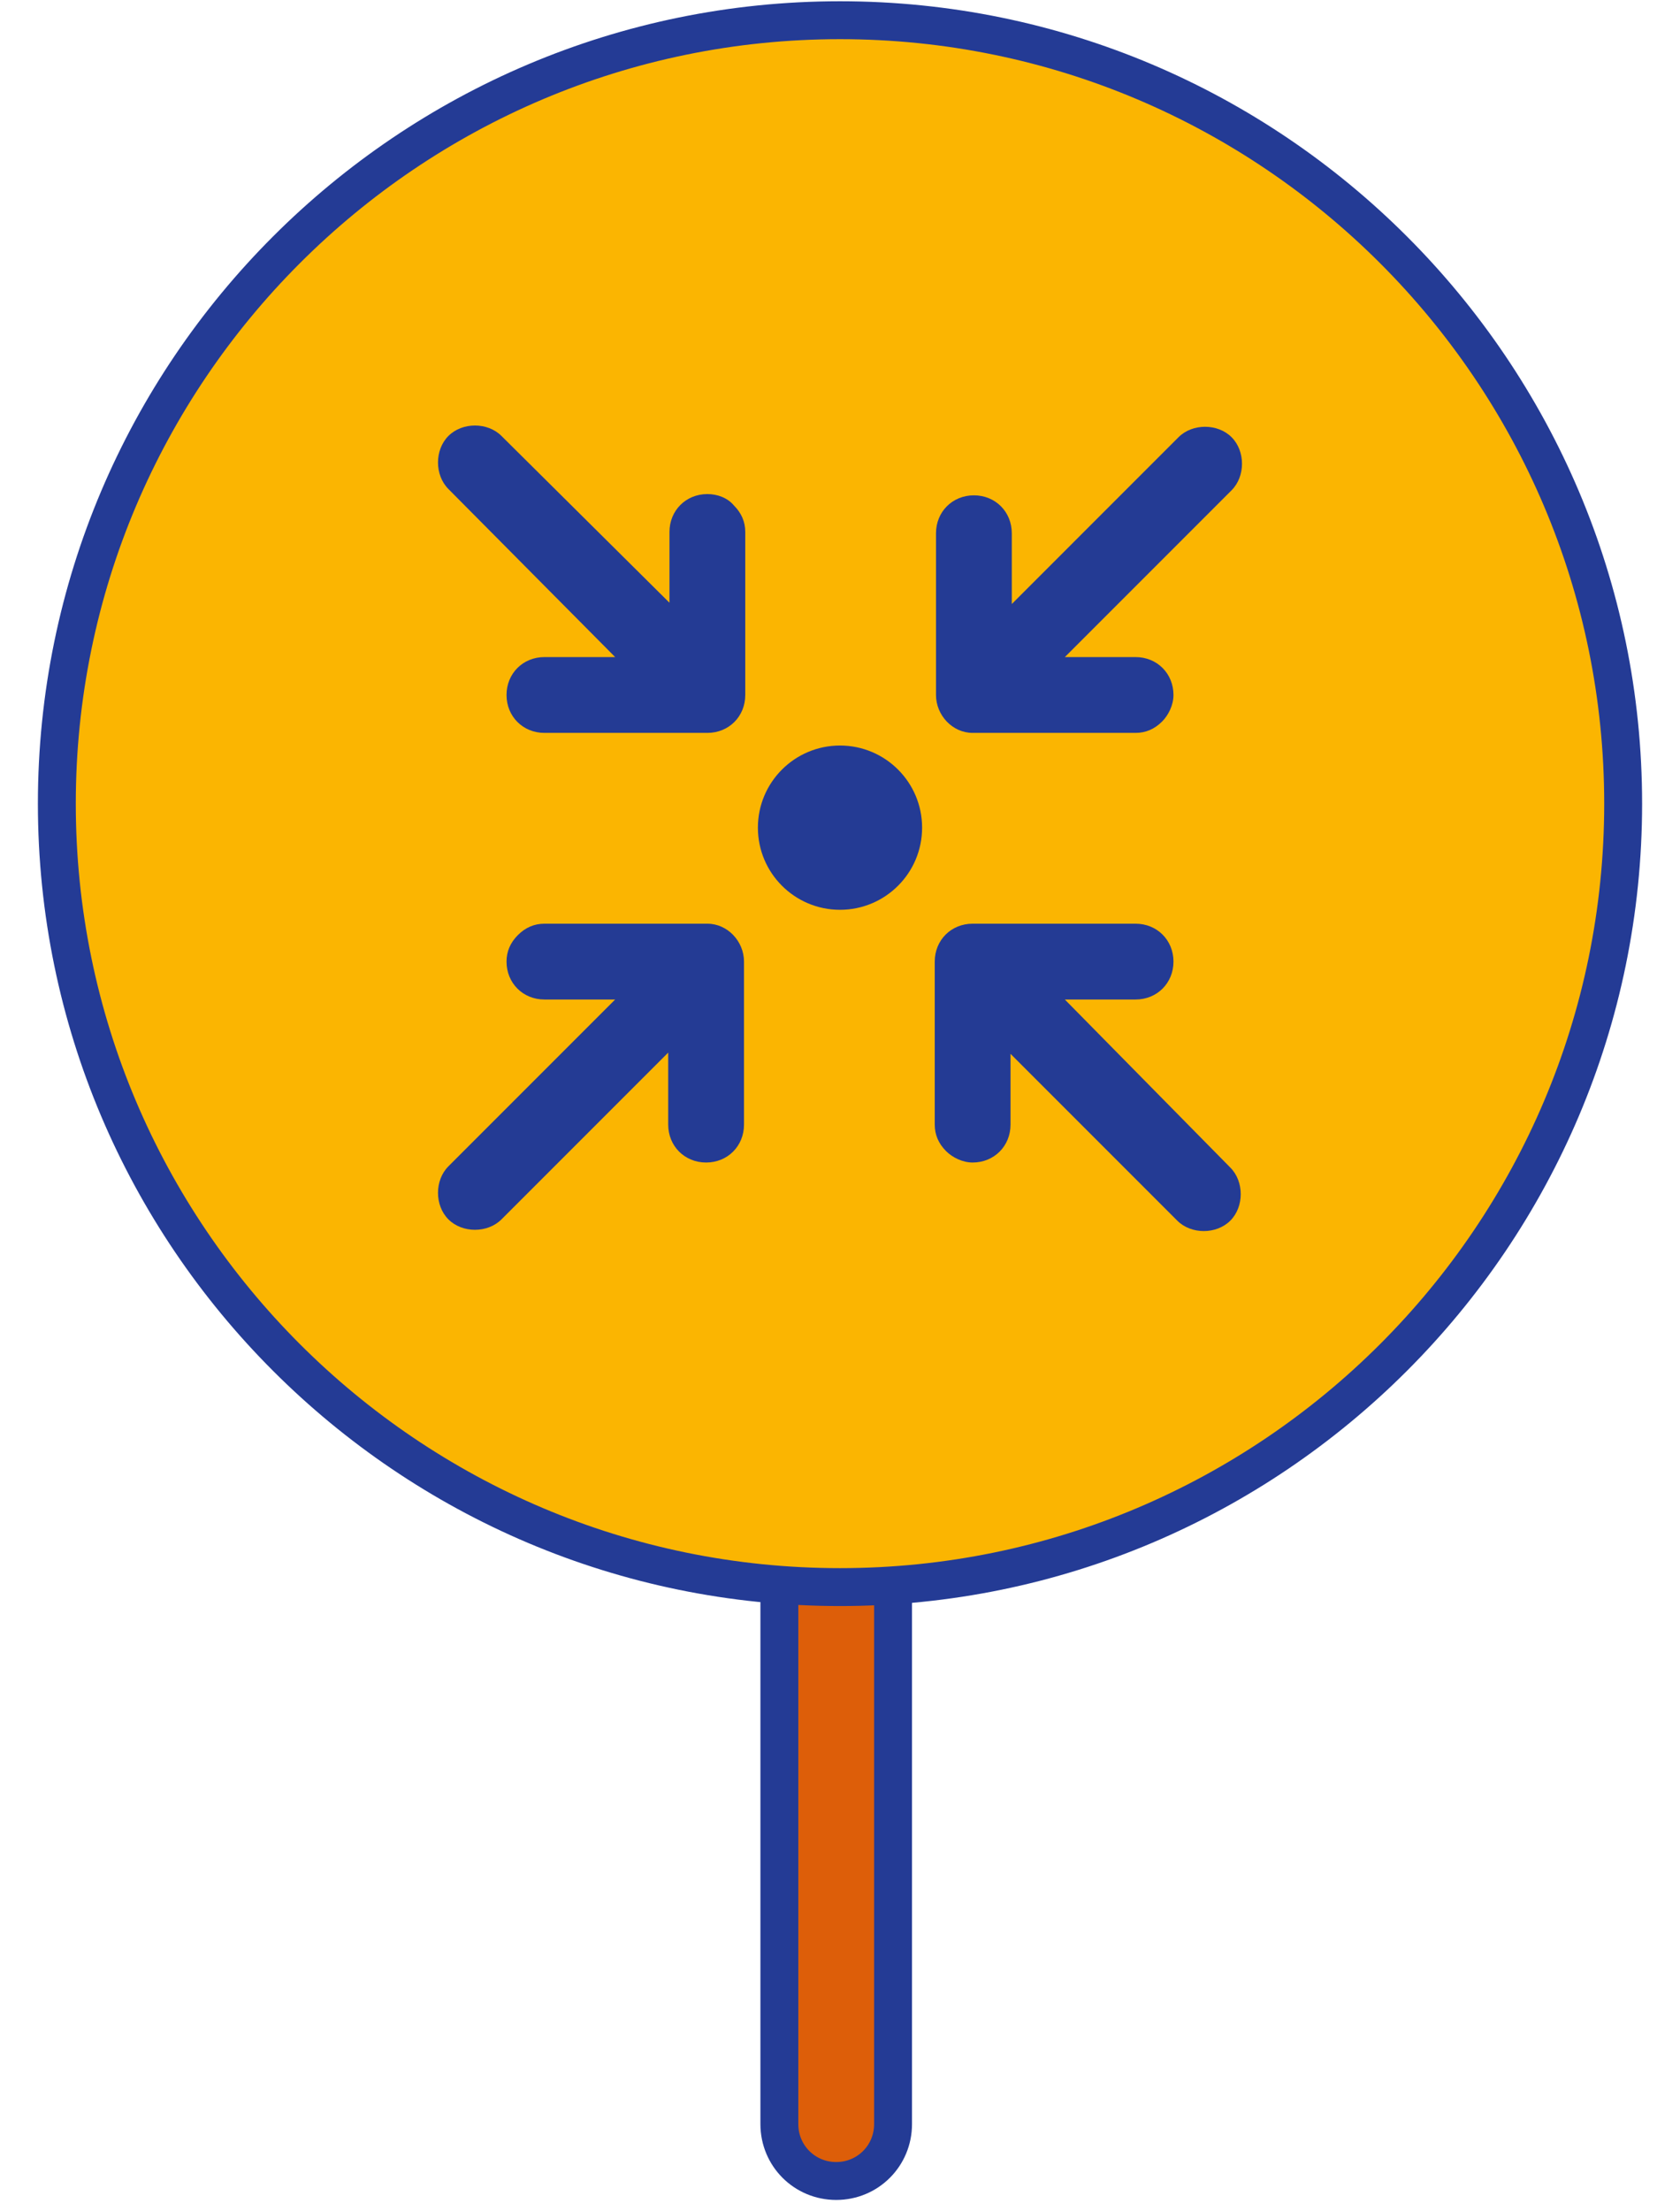 <?xml version="1.0" encoding="utf-8"?>
<!-- Generator: Adobe Illustrator 25.1.0, SVG Export Plug-In . SVG Version: 6.00 Build 0)  -->
<svg version="1.1" id="Layer_1" xmlns="http://www.w3.org/2000/svg" xmlns:xlink="http://www.w3.org/1999/xlink" x="0px" y="0px"
	 viewBox="0 0 133 175" style="enable-background:new 0 0 133 175;" xml:space="preserve">
<style type="text/css">
	.st0{fill-rule:evenodd;clip-rule:evenodd;fill:#DD5E09;stroke:#243B95;stroke-width:3;}
	.st1{fill-rule:evenodd;clip-rule:evenodd;fill:#FBB501;stroke:#243B95;stroke-width:3;stroke-linecap:round;}
	.st2{fill:#243B94;}
</style>
<path class="st0" d="M66.2,101.6c2.5,0,4.5,2,4.5,4.5v62c0,2.5-2,4.5-4.5,4.5c-2.5,0-4.5-2-4.5-4.5v-62
	C61.7,103.7,63.8,101.6,66.2,101.6z"/>
<path class="st1" d="M66.5,1.6c34.2,0,62,27.8,62,62c0,34.2-27.8,62-62,62s-62-27.8-62-62C4.5,29.4,32.3,1.6,66.5,1.6z"/>
<g>
	<g>
		<path class="st2" d="M56,39.1c-1.7,0-3,1.3-3,3v5.6L39.7,34.5c-1.1-1.1-3.1-1.1-4.2,0s-1.1,3.1,0,4.2L48.7,52h-5.6
			c-1.7,0-3,1.3-3,3s1.3,3,3,3H56c1.7,0,3-1.3,3-3V42.1c0-0.8-0.3-1.5-0.9-2.1C57.6,39.4,56.8,39.1,56,39.1z"/>
		<path class="st2" d="M56,73.1H43.1c-0.8,0-1.5,0.3-2.1,0.9s-0.9,1.3-0.9,2.1c0,1.7,1.3,3,3,3h5.6L35.5,92.3
			c-1.1,1.1-1.1,3.1,0,4.2c1.1,1.1,3.1,1.1,4.2,0l13.2-13.2V89c0,1.7,1.3,3,3,3s3-1.3,3-3V76.1C58.9,74.5,57.6,73.1,56,73.1z"/>
		<path class="st2" d="M84.3,79.1h5.6c1.7,0,3-1.3,3-3c0-1.7-1.3-3-3-3H77c-1.7,0-3,1.3-3,3V89c0,0.8,0.3,1.5,0.9,2.1
			c0.5,0.5,1.3,0.9,2.1,0.9c1.7,0,3-1.3,3-3v-5.6l13.2,13.2c1.1,1.1,3.1,1.1,4.2,0c1.1-1.1,1.1-3.1,0-4.2L84.3,79.1z"/>
		<path class="st2" d="M77,58h12.9c0.8,0,1.5-0.3,2.1-0.9c0.5-0.5,0.9-1.3,0.9-2.1c0-1.7-1.3-3-3-3h-5.6l13.2-13.2
			c1.1-1.1,1.1-3.1,0-4.2c-1.1-1.1-3.1-1.1-4.2,0L80.1,47.8v-5.6c0-1.7-1.3-3-3-3c-1.7,0-3,1.3-3,3V55C74.1,56.6,75.4,58,77,58z"/>
		<circle class="st2" cx="66.5" cy="65.5" r="6.5"/>
	</g>
</g>
</svg>
